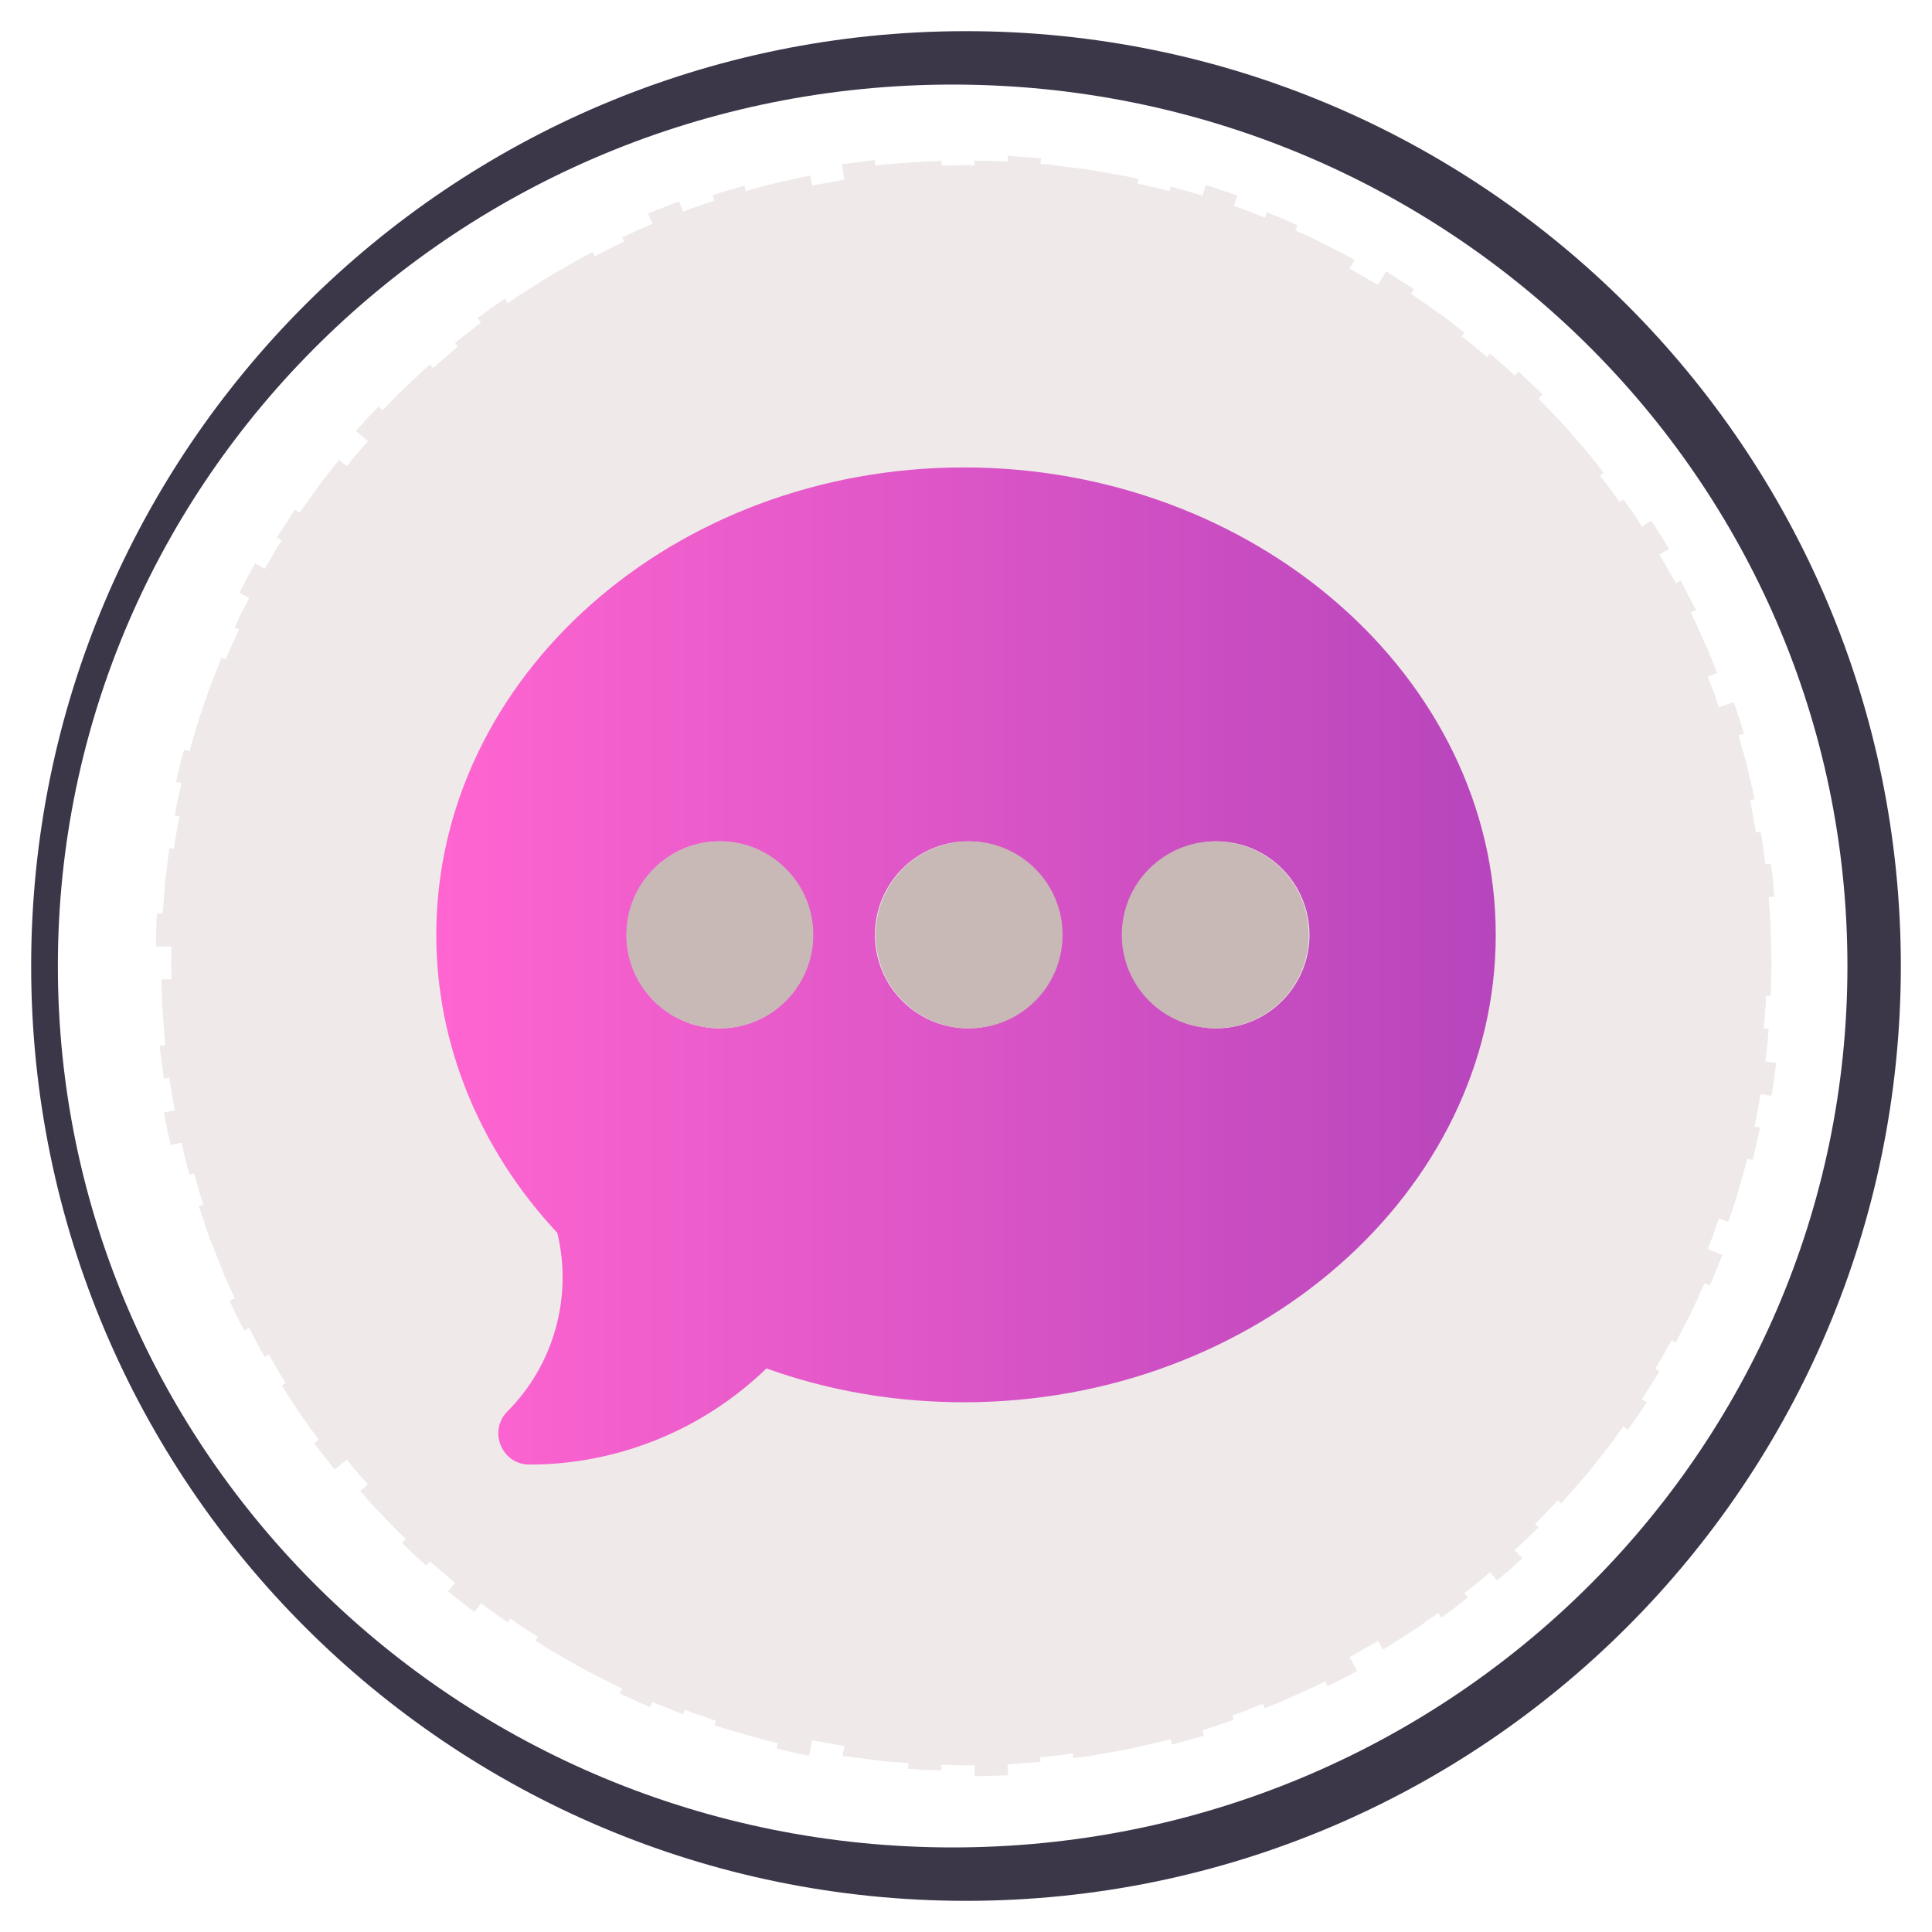 <svg width="62" height="62" viewBox="0 0 62 62" fill="none" xmlns="http://www.w3.org/2000/svg">
<path fill-rule="evenodd" clip-rule="evenodd" d="M31 61C47.569 61 61 47.569 61 31C61 14.431 47.569 1 31 1C14.431 1 1 14.431 1 31C1 47.569 14.431 61 31 61ZM30.571 59.286C46.43 59.286 59.286 46.622 59.286 31C59.286 15.378 46.43 2.714 30.571 2.714C14.713 2.714 1.857 15.378 1.857 31C1.857 46.622 14.713 59.286 30.571 59.286Z" fill="#3C3649"/>
<g opacity="0.3" filter="url(#filter0_f_1290_8517)">
<path d="M56.65 34.064L56.716 33.539L56.757 33.012L56.607 33L56.647 32.476L56.667 32.214L56.674 31.951L56.824 31.958L56.851 30.901L56.824 29.844L56.817 29.579L56.797 29.315L56.758 28.788L56.938 28.774L56.897 28.243L56.829 27.715L56.65 27.737C56.601 27.388 56.572 27.036 56.501 26.69L56.353 26.714C56.29 26.369 56.232 26.023 56.164 25.679L56.311 25.649L56.073 24.619C55.991 24.276 55.883 23.939 55.79 23.599L55.964 23.547C55.873 23.204 55.752 22.869 55.639 22.533L55.16 22.695L54.992 22.201C54.933 22.037 54.865 21.876 54.803 21.714L55.105 21.597C54.971 21.271 54.856 20.937 54.703 20.619C54.556 20.298 54.415 19.974 54.262 19.656L54.424 19.578L53.937 18.63L53.777 18.715C53.61 18.404 53.427 18.102 53.253 17.796L53.558 17.616C53.386 17.302 53.179 17.009 52.99 16.706L52.692 16.898C52.596 16.75 52.504 16.6 52.403 16.455L52.096 16.024L51.974 16.111C51.77 15.825 51.569 15.537 51.346 15.266L51.465 15.174C51.243 14.899 51.036 14.613 50.801 14.349L50.105 13.551L49.372 12.786L49.501 12.659C49.252 12.406 48.988 12.167 48.732 11.92L48.609 12.052C48.358 11.803 48.082 11.581 47.816 11.348L47.719 11.462C47.586 11.348 47.454 11.231 47.319 11.119L46.904 10.794L46.998 10.676C46.72 10.459 46.445 10.237 46.152 10.038C45.861 9.837 45.581 9.621 45.282 9.433L45.382 9.283L44.482 8.71L44.219 9.14L43.311 8.619L43.468 8.336C43.161 8.161 42.84 8.01 42.527 7.847C42.216 7.679 41.889 7.542 41.568 7.396L41.641 7.231L41.154 7.012L40.657 6.816L40.59 6.983C40.259 6.857 39.935 6.714 39.597 6.609L39.715 6.276C39.375 6.163 39.037 6.042 38.695 5.938L38.591 6.275L37.569 5.986L37.531 6.131C37.191 6.042 36.846 5.97 36.504 5.889L36.536 5.743C36.193 5.656 35.842 5.606 35.494 5.542L34.972 5.449L34.446 5.38L33.919 5.314L33.656 5.28L33.391 5.26L33.408 5.08L32.343 5L32.334 5.18L31.273 5.153L31.272 5.303L31.009 5.297L30.745 5.303L30.218 5.316L30.213 5.166L29.683 5.18L29.154 5.22L28.626 5.259L28.361 5.28L28.098 5.313L28.077 5.134L27.017 5.27L27.094 5.768L26.063 5.951L26 5.634C25.651 5.694 25.309 5.788 24.963 5.862C24.617 5.935 24.277 6.034 23.937 6.131L23.887 5.958C23.545 6.054 23.201 6.149 22.866 6.269L22.922 6.44C22.589 6.557 22.248 6.656 21.92 6.789L21.795 6.458L20.795 6.852L20.933 7.178L19.966 7.614L20.03 7.749C19.709 7.893 19.402 8.064 19.087 8.221L19.018 8.088C18.699 8.243 18.396 8.425 18.089 8.6L17.629 8.864L17.181 9.148C16.886 9.341 16.581 9.521 16.297 9.732L16.194 9.584C15.905 9.792 15.609 9.99 15.327 10.206L15.436 10.35L14.602 11.003L14.697 11.119L13.899 11.806L13.798 11.694C13.528 11.922 13.282 12.176 13.023 12.416C12.762 12.654 12.522 12.912 12.277 13.168L12.147 13.044L11.778 13.429C11.658 13.56 11.544 13.697 11.426 13.83L11.806 14.162C11.58 14.428 11.341 14.682 11.132 14.96L10.879 14.757C10.662 15.036 10.437 15.308 10.228 15.592L9.613 16.454L9.464 16.353C9.267 16.649 9.078 16.95 8.885 17.248L9.038 17.343C8.94 17.49 8.85 17.642 8.764 17.795L8.499 18.254L8.19 18.08C8.006 18.387 7.844 18.706 7.681 19.024L7.997 19.186L7.755 19.656C7.675 19.813 7.608 19.977 7.533 20.137L7.669 20.199L7.452 20.678C7.378 20.837 7.307 20.997 7.246 21.162L7.107 21.105L6.72 22.09L6.379 23.092C6.268 23.427 6.182 23.769 6.082 24.107L5.907 24.06C5.802 24.4 5.73 24.747 5.649 25.093L5.825 25.133L5.706 25.649C5.668 25.821 5.642 25.996 5.609 26.169L5.757 26.196L5.665 26.714C5.632 26.886 5.602 27.058 5.583 27.233L5.435 27.211L5.301 28.261L5.22 29.315L5.04 29.305L5.02 29.57L5.013 29.837L5 30.369L5.505 30.379L5.492 30.901L5.505 31.423L5.181 31.429L5.194 31.957L5.201 32.221L5.221 32.485L5.301 33.54L5.122 33.558L5.256 34.615L5.435 34.589C5.454 34.764 5.484 34.938 5.517 35.112L5.61 35.632L5.261 35.697C5.294 35.873 5.321 36.049 5.359 36.224L5.479 36.746L5.825 36.667C5.906 37.011 5.978 37.356 6.082 37.693L6.227 37.654C6.326 37.99 6.412 38.331 6.523 38.663L6.379 38.709L6.72 39.711L7.107 40.696C7.169 40.861 7.239 41.023 7.314 41.182L7.533 41.664L7.368 41.739C7.443 41.9 7.511 42.065 7.592 42.223L7.836 42.697L7.997 42.614C8.157 42.929 8.317 43.243 8.499 43.546L8.629 43.473L8.892 43.929C8.979 44.082 9.067 44.233 9.165 44.379L9.038 44.458C9.229 44.754 9.417 45.053 9.613 45.346L10.228 46.208L10.082 46.315C10.293 46.602 10.52 46.875 10.737 47.156L11.131 46.84C11.341 47.119 11.58 47.373 11.806 47.638L11.561 47.852C11.678 47.984 11.791 48.119 11.91 48.249L12.277 48.632C12.521 48.887 12.762 49.146 13.023 49.384L12.897 49.513C13.158 49.755 13.405 50.011 13.678 50.24L13.798 50.106L14.602 50.797L14.376 51.07L15.222 51.732L15.436 51.45C15.716 51.665 16.01 51.862 16.297 52.068L16.382 51.945C16.665 52.154 16.967 52.333 17.262 52.525L17.181 52.652L17.629 52.936L18.089 53.199C18.396 53.374 18.699 53.557 19.018 53.711C19.334 53.869 19.643 54.04 19.966 54.186L19.889 54.348L20.862 54.787L20.933 54.621L21.92 55.011L21.972 54.87C22.298 55.002 22.637 55.1 22.968 55.217L22.921 55.36C23.255 55.479 23.595 55.574 23.936 55.669C24.276 55.766 24.616 55.865 24.963 55.938L24.921 56.113C25.269 56.188 25.613 56.283 25.964 56.343L26.061 55.849L27.093 56.032L27.043 56.352L28.096 56.486L28.359 56.52L28.624 56.54L29.153 56.58L29.14 56.76L29.672 56.8L30.206 56.813L30.212 56.633L30.742 56.646L31.007 56.653L31.273 56.646L31.276 57L32.351 56.973L32.333 56.62L33.391 56.54L33.377 56.391L33.64 56.371L33.902 56.338L34.425 56.271L34.444 56.42L34.971 56.352L35.493 56.259C35.841 56.193 36.191 56.144 36.535 56.057C36.879 55.975 37.225 55.903 37.567 55.814L37.613 55.988L38.641 55.697L38.589 55.525C38.927 55.422 39.26 55.301 39.595 55.191L39.545 55.05C39.881 54.945 40.203 54.804 40.532 54.678L40.588 54.818L41.081 54.623L41.565 54.405C41.887 54.258 42.213 54.121 42.525 53.954L42.605 54.115C42.921 53.95 43.243 53.798 43.553 53.623L43.309 53.182L44.218 52.661L44.386 52.938L45.28 52.368C45.58 52.18 45.86 51.964 46.15 51.763L46.256 51.909C46.551 51.709 46.828 51.485 47.108 51.266L46.996 51.124L47.413 50.797C47.549 50.685 47.681 50.568 47.815 50.453L48.046 50.721C48.315 50.484 48.595 50.26 48.849 50.008L48.607 49.749C48.861 49.504 49.124 49.267 49.371 49.015L49.264 48.909L49.992 48.148L50.103 48.249L50.8 47.452C51.035 47.188 51.242 46.901 51.464 46.627C51.688 46.353 51.89 46.064 52.094 45.777L52.241 45.881L52.551 45.447C52.652 45.301 52.745 45.149 52.842 45L52.69 44.902C52.877 44.603 53.081 44.315 53.251 44.005L53.122 43.928C53.295 43.623 53.477 43.323 53.644 43.014L53.776 43.085L54.26 42.144C54.413 41.826 54.554 41.502 54.701 41.181L54.867 41.254C55.021 40.934 55.136 40.596 55.272 40.268L54.801 40.086C54.864 39.923 54.931 39.763 54.99 39.599L55.159 39.105L55.466 39.209C55.578 38.874 55.699 38.543 55.788 38.201C55.882 37.862 55.989 37.525 56.071 37.182L56.246 37.225L56.486 36.187L56.309 36.151C56.378 35.804 56.436 35.457 56.499 35.11L56.85 35.167C56.921 34.817 56.95 34.46 57 34.106L56.648 34.063L56.65 34.064Z" fill="#C8B8B6"/>
</g>
<path d="M30.934 15C21.596 15 14 21.729 14 30C14 33.494 15.377 36.88 17.884 39.563C18.38 41.617 17.778 43.793 16.284 45.293C15.659 45.92 16.101 47 16.988 47C19.827 47 22.563 45.884 24.596 43.915C26.608 44.636 28.736 45 30.934 45C40.271 45 48 38.272 48 30C48 21.729 40.271 15 30.934 15ZM23.098 33C21.45 33 20.109 31.654 20.109 30C20.109 28.346 21.45 27 23.098 27C24.745 27 26.086 28.346 26.086 30C26.086 31.654 24.745 33 23.098 33ZM31.066 33C29.419 33 28.078 31.654 28.078 30C28.078 28.346 29.419 27 31.066 27C32.714 27 34.055 28.346 34.055 30C34.055 31.654 32.714 33 31.066 33ZM39.035 33C37.387 33 36.047 31.654 36.047 30C36.047 28.346 37.387 27 39.035 27C40.683 27 42.023 28.346 42.023 30C42.023 31.654 40.683 33 39.035 33Z" fill="url(#paint0_linear_1290_8517)"/>
<circle cx="23.1" cy="30" r="3" fill="#C8B8B6"/>
<circle cx="39" cy="30" r="3" fill="#C8B8B6"/>
<circle cx="31.1" cy="30" r="3" fill="#C8B8B6"/>
<defs>
<filter id="filter0_f_1290_8517" x="0.833" y="0.833" width="60.333" height="60.333" filterUnits="userSpaceOnUse" color-interpolation-filters="sRGB">
<feFlood flood-opacity="0" result="BackgroundImageFix"/>
<feBlend mode="normal" in="SourceGraphic" in2="BackgroundImageFix" result="shape"/>
<feGaussianBlur stdDeviation="2.083" result="effect1_foregroundBlur_1290_8517"/>
</filter>
<linearGradient id="paint0_linear_1290_8517" x1="14" y1="31" x2="48" y2="31" gradientUnits="userSpaceOnUse">
<stop stop-color="#FF65D1"/>
<stop offset="1" stop-color="#B745BC"/>
</linearGradient>
</defs>
</svg>
